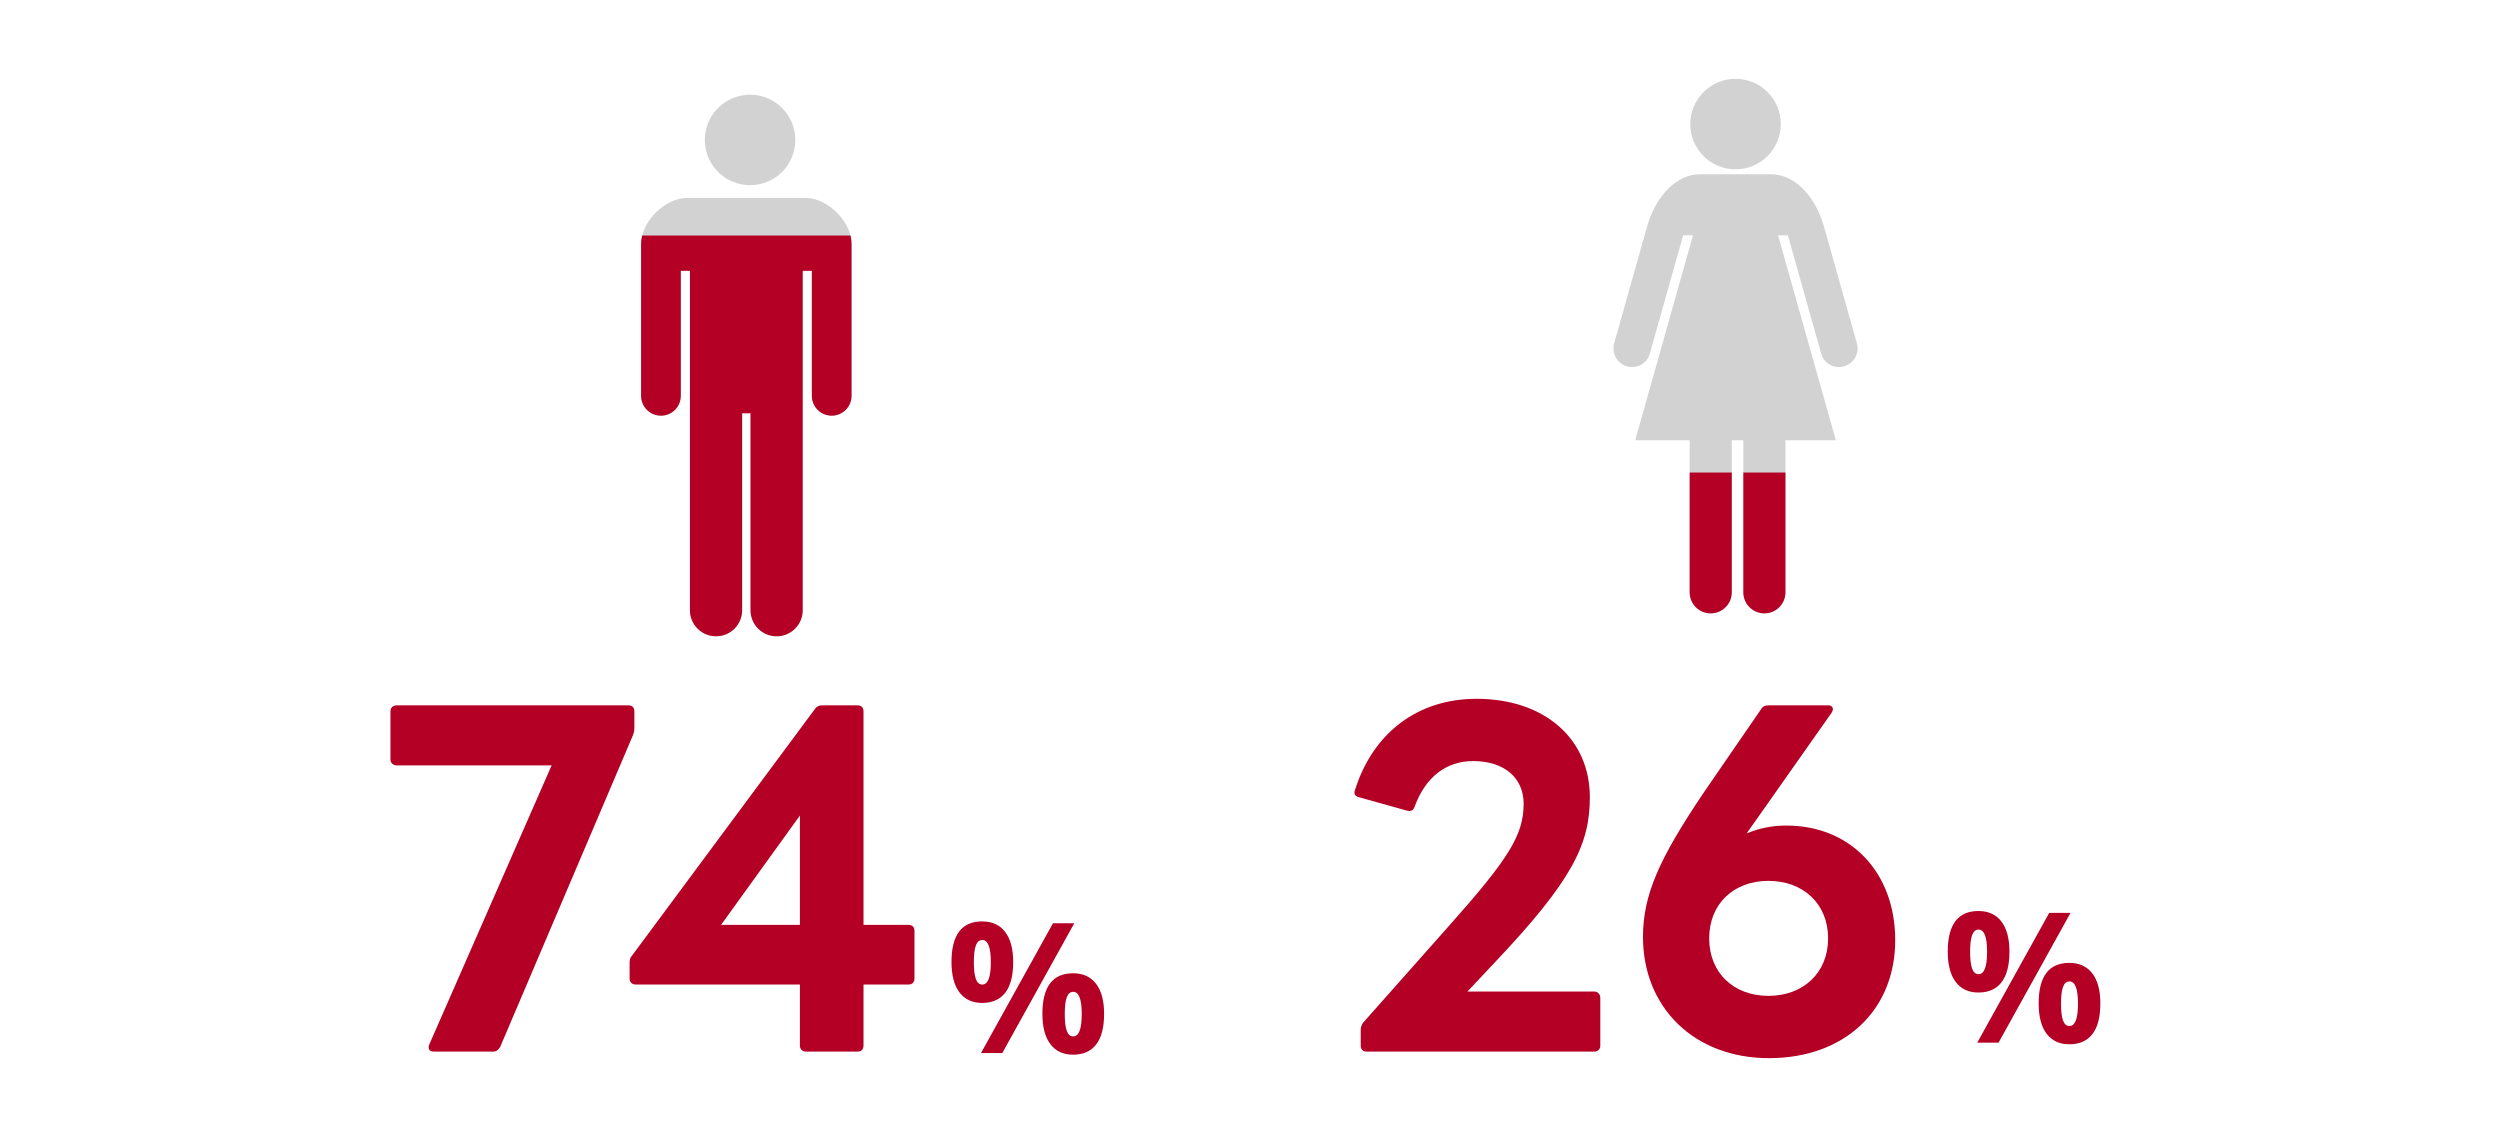 <?xml version="1.0" encoding="utf-8"?>
<!-- Generator: Adobe Illustrator 16.0.3, SVG Export Plug-In . SVG Version: 6.00 Build 0)  -->
<!DOCTYPE svg PUBLIC "-//W3C//DTD SVG 1.1//EN" "http://www.w3.org/Graphics/SVG/1.1/DTD/svg11.dtd">
<svg version="1.1" id="レイヤー_1" xmlns="http://www.w3.org/2000/svg" xmlns:xlink="http://www.w3.org/1999/xlink" x="0px"
	 y="0px" width="440px" height="200px" viewBox="0 0 440 200" enable-background="new 0 0 440 200" xml:space="preserve">
<g>
	<path fill="#D2D2D2" d="M141.815,34.841h-20.923c-3.858,0-8.058,4.2-8.058,8.058v26.765c0,1.929,1.564,3.494,3.494,3.494
		c1.929,0,3.493-1.564,3.493-3.494V47.659h1.61v59.739c0,2.535,2.054,4.588,4.591,4.588s4.591-2.053,4.591-4.588V72.729h1.481
		v34.669c0,2.535,2.055,4.588,4.591,4.588c2.533,0,4.591-2.053,4.591-4.588V47.659h1.61v22.005c0,1.929,1.564,3.494,3.494,3.494
		c1.929,0,3.493-1.564,3.493-3.494V42.899C149.873,39.041,145.673,34.841,141.815,34.841z"/>
	<path fill="#D2D2D2" d="M132.01,32.593c4.401,0,7.963-3.565,7.963-7.964c0-4.397-3.562-7.961-7.963-7.961
		c-4.397,0-7.963,3.564-7.963,7.961C124.047,29.027,127.613,32.593,132.01,32.593z"/>
	<path fill="#B40024" d="M141.275,107.398V47.659h1.61v22.005c0,1.929,1.564,3.494,3.494,3.494c1.929,0,3.493-1.564,3.493-3.494
		V42.899c0-0.48-0.065-0.966-0.187-1.449H113.02c-0.122,0.482-0.187,0.968-0.187,1.449v26.765c0,1.929,1.564,3.494,3.494,3.494
		c1.929,0,3.493-1.564,3.493-3.494V47.659h1.61v59.739c0,2.533,2.052,4.586,4.586,4.588h0.01c2.535-0.002,4.586-2.057,4.586-4.588
		V72.729h1.481v34.669c0,2.533,2.052,4.586,4.586,4.588h0.01C139.22,111.984,141.275,109.932,141.275,107.398z"/>
</g>
<g>
	<g>
		<path fill="#B40024" d="M178.322,169.311c0,2.396-0.464,4.195-1.391,5.398c-0.927,1.203-2.287,1.805-4.078,1.805
			c-1.719,0-3.047-0.617-3.984-1.852c-0.937-1.235-1.406-3.018-1.406-5.352c0-4.761,1.797-7.142,5.391-7.142
			c1.76,0,3.112,0.617,4.055,1.853C177.85,165.256,178.322,167.02,178.322,169.311z M171.4,169.342c0,1.323,0.117,2.311,0.352,2.961
			c0.234,0.651,0.612,0.978,1.133,0.978c1,0,1.5-1.313,1.5-3.938c0-2.604-0.5-3.906-1.5-3.906c-0.521,0-0.898,0.32-1.133,0.961
			C171.517,167.038,171.4,168.02,171.4,169.342z M189.072,162.498L176.4,185.342h-3.75l12.672-22.844H189.072z M194.322,178.436
			c0,2.387-0.464,4.181-1.391,5.383c-0.927,1.203-2.287,1.806-4.078,1.806c-1.719,0-3.047-0.617-3.984-1.853
			c-0.937-1.234-1.406-3.013-1.406-5.336c0-4.76,1.797-7.141,5.391-7.141c1.76,0,3.112,0.617,4.055,1.852
			C193.85,174.381,194.322,176.145,194.322,178.436z M187.4,178.467c0,1.323,0.117,2.311,0.352,2.961
			c0.234,0.651,0.612,0.978,1.133,0.978c1,0,1.5-1.313,1.5-3.938c0-2.604-0.5-3.906-1.5-3.906c-0.521,0-0.898,0.32-1.133,0.961
			C187.517,176.163,187.4,177.145,187.4,178.467z"/>
	</g>
</g>
<g>
	<g>
		<g>
			<path fill="#D2D2D2" d="M305.455,29.799c4.397,0,7.963-3.565,7.963-7.965c0-4.397-3.563-7.961-7.963-7.961
				c-4.4,0-7.962,3.563-7.962,7.961C297.493,26.233,301.055,29.799,305.455,29.799z"/>
			<path fill="#D2D2D2" d="M320.979,39.727c-1.613-5.449-5.229-9.06-9.3-9.06c-3.016,0-6.225,0-6.225,0s-3.209,0-6.223,0
				c-4.071,0-7.689,3.611-9.305,9.06l-5.863,20.803c-0.433,1.752,0.639,3.541,2.389,3.97c1.754,0.433,3.509-0.593,3.941-2.345
				l5.845-20.739h1.724l-10.169,36.075h9.588v26.759c0,2.045,1.659,3.702,3.702,3.702c2.047,0,3.707-1.657,3.707-3.702V77.491h2.039
				v26.759c0,2.045,1.659,3.702,3.706,3.702c2.043,0,3.702-1.657,3.702-3.702V77.491h8.875l-10.17-36.074h1.725l5.844,20.739
				c0.434,1.752,2.191,2.778,3.941,2.345c1.754-0.429,2.821-2.218,2.389-3.97L320.979,39.727z"/>
		</g>
	</g>
	<path fill="#B40024" d="M314.238,104.25V83.169h-7.408v21.081c0,2.045,1.659,3.702,3.706,3.702
		C312.579,107.952,314.238,106.295,314.238,104.25z"/>
	<path fill="#B40024" d="M304.791,104.25V83.169h-7.409v21.081c0,2.045,1.659,3.702,3.702,3.702
		C303.131,107.952,304.791,106.295,304.791,104.25z"/>
</g>
<g>
	<g>
		<path fill="#B40024" d="M353.663,167.482c0,2.396-0.464,4.194-1.391,5.397c-0.929,1.203-2.287,1.806-4.078,1.806
			c-1.72,0-3.047-0.617-3.984-1.853c-0.937-1.235-1.406-3.019-1.406-5.353c0-4.76,1.797-7.141,5.392-7.141
			c1.76,0,3.11,0.617,4.055,1.852C353.191,163.428,353.663,165.191,353.663,167.482z M346.741,167.514
			c0,1.323,0.117,2.311,0.352,2.961c0.234,0.651,0.611,0.978,1.133,0.978c1,0,1.5-1.313,1.5-3.938c0-2.604-0.5-3.906-1.5-3.906
			c-0.521,0-0.897,0.32-1.133,0.961C346.858,165.21,346.741,166.191,346.741,167.514z M364.412,160.67l-12.671,22.844h-3.75
			l12.671-22.844H364.412z M369.662,176.607c0,2.386-0.463,4.18-1.392,5.383c-0.928,1.203-2.286,1.805-4.077,1.805
			c-1.72,0-3.048-0.617-3.984-1.852c-0.937-1.235-1.405-3.014-1.405-5.336c0-4.76,1.796-7.142,5.391-7.142
			c1.76,0,3.11,0.617,4.055,1.853C369.193,172.553,369.662,174.316,369.662,176.607z M362.74,176.639
			c0,1.323,0.117,2.311,0.352,2.961c0.234,0.651,0.611,0.978,1.133,0.978c1,0,1.5-1.313,1.5-3.938c0-2.604-0.5-3.906-1.5-3.906
			c-0.521,0-0.897,0.32-1.133,0.961C362.857,174.335,362.74,175.316,362.74,176.639z"/>
	</g>
</g>
<g>
	<path fill="#B40024" d="M75.542,183.857l21.542-49.142H69.869c-0.69,0-1.15-0.459-1.15-1.073v-8.433c0-0.689,0.46-1.073,1.15-1.073
		h40.708c0.689,0,1.073,0.384,1.073,1.073v2.837c0,0.46-0.076,0.92-0.229,1.304l-23.382,54.891c-0.307,0.536-0.69,0.843-1.227,0.843
		H76.385C75.619,185.084,75.235,184.624,75.542,183.857z"/>
	<path fill="#B40024" d="M140.784,184.011v-10.733h-28.901c-0.614,0-1.074-0.383-1.074-1.072v-2.76c0-0.461,0.077-0.92,0.46-1.304
		l32.123-43.315c0.306-0.459,0.689-0.689,1.303-0.689h6.21c0.689,0,1.073,0.384,1.073,1.073v37.565h7.896
		c0.69,0,1.074,0.383,1.074,1.073v8.356c0,0.689-0.383,1.072-1.074,1.072h-7.896v10.733c0,0.69-0.383,1.073-1.073,1.073h-9.046
		C141.244,185.084,140.784,184.701,140.784,184.011z M140.784,162.775v-19.243l-13.875,19.243H140.784z"/>
</g>
<g>
	<path fill="#B40024" d="M239.486,184.011v-2.76c0-0.46,0.154-0.92,0.461-1.303l15.026-16.943
		c10.655-11.959,13.186-16.099,13.186-21.542c0-4.6-3.45-7.514-8.894-7.514c-4.676,0-8.356,2.76-10.272,7.974
		c-0.229,0.689-0.613,0.92-1.303,0.767l-8.511-2.377c-0.613-0.152-0.996-0.536-0.689-1.303c3.143-9.967,10.963-16.023,21.39-16.023
		c11.883,0,19.932,6.977,19.932,17.326c0,8.203-2.989,14.566-16.712,29.056l-4.83,5.137h22.31c0.612,0,1.073,0.459,1.073,1.149
		v8.356c0,0.69-0.461,1.073-1.073,1.073h-40.019C239.871,185.084,239.486,184.701,239.486,184.011z"/>
	<path fill="#B40024" d="M289.167,164.922c0-7.437,2.836-13.8,10.81-25.605l9.966-14.49c0.307-0.535,0.767-0.689,1.304-0.689h10.503
		c0.536,0,0.843,0.307,0.843,0.689c0,0.154-0.076,0.384-0.23,0.614l-14.948,21.235c2.223-0.92,4.446-1.38,6.976-1.38
		c11.27,0,19.166,8.203,19.166,20.163c0,12.418-8.97,20.775-22.232,20.775C298.137,186.234,289.167,177.265,289.167,164.922z
		 M311.246,175.271c6.133,0,10.503-4.063,10.503-10.12s-4.37-10.119-10.503-10.119c-6.134,0-10.427,4.063-10.427,10.119
		S305.112,175.271,311.246,175.271z"/>
</g>
</svg>
